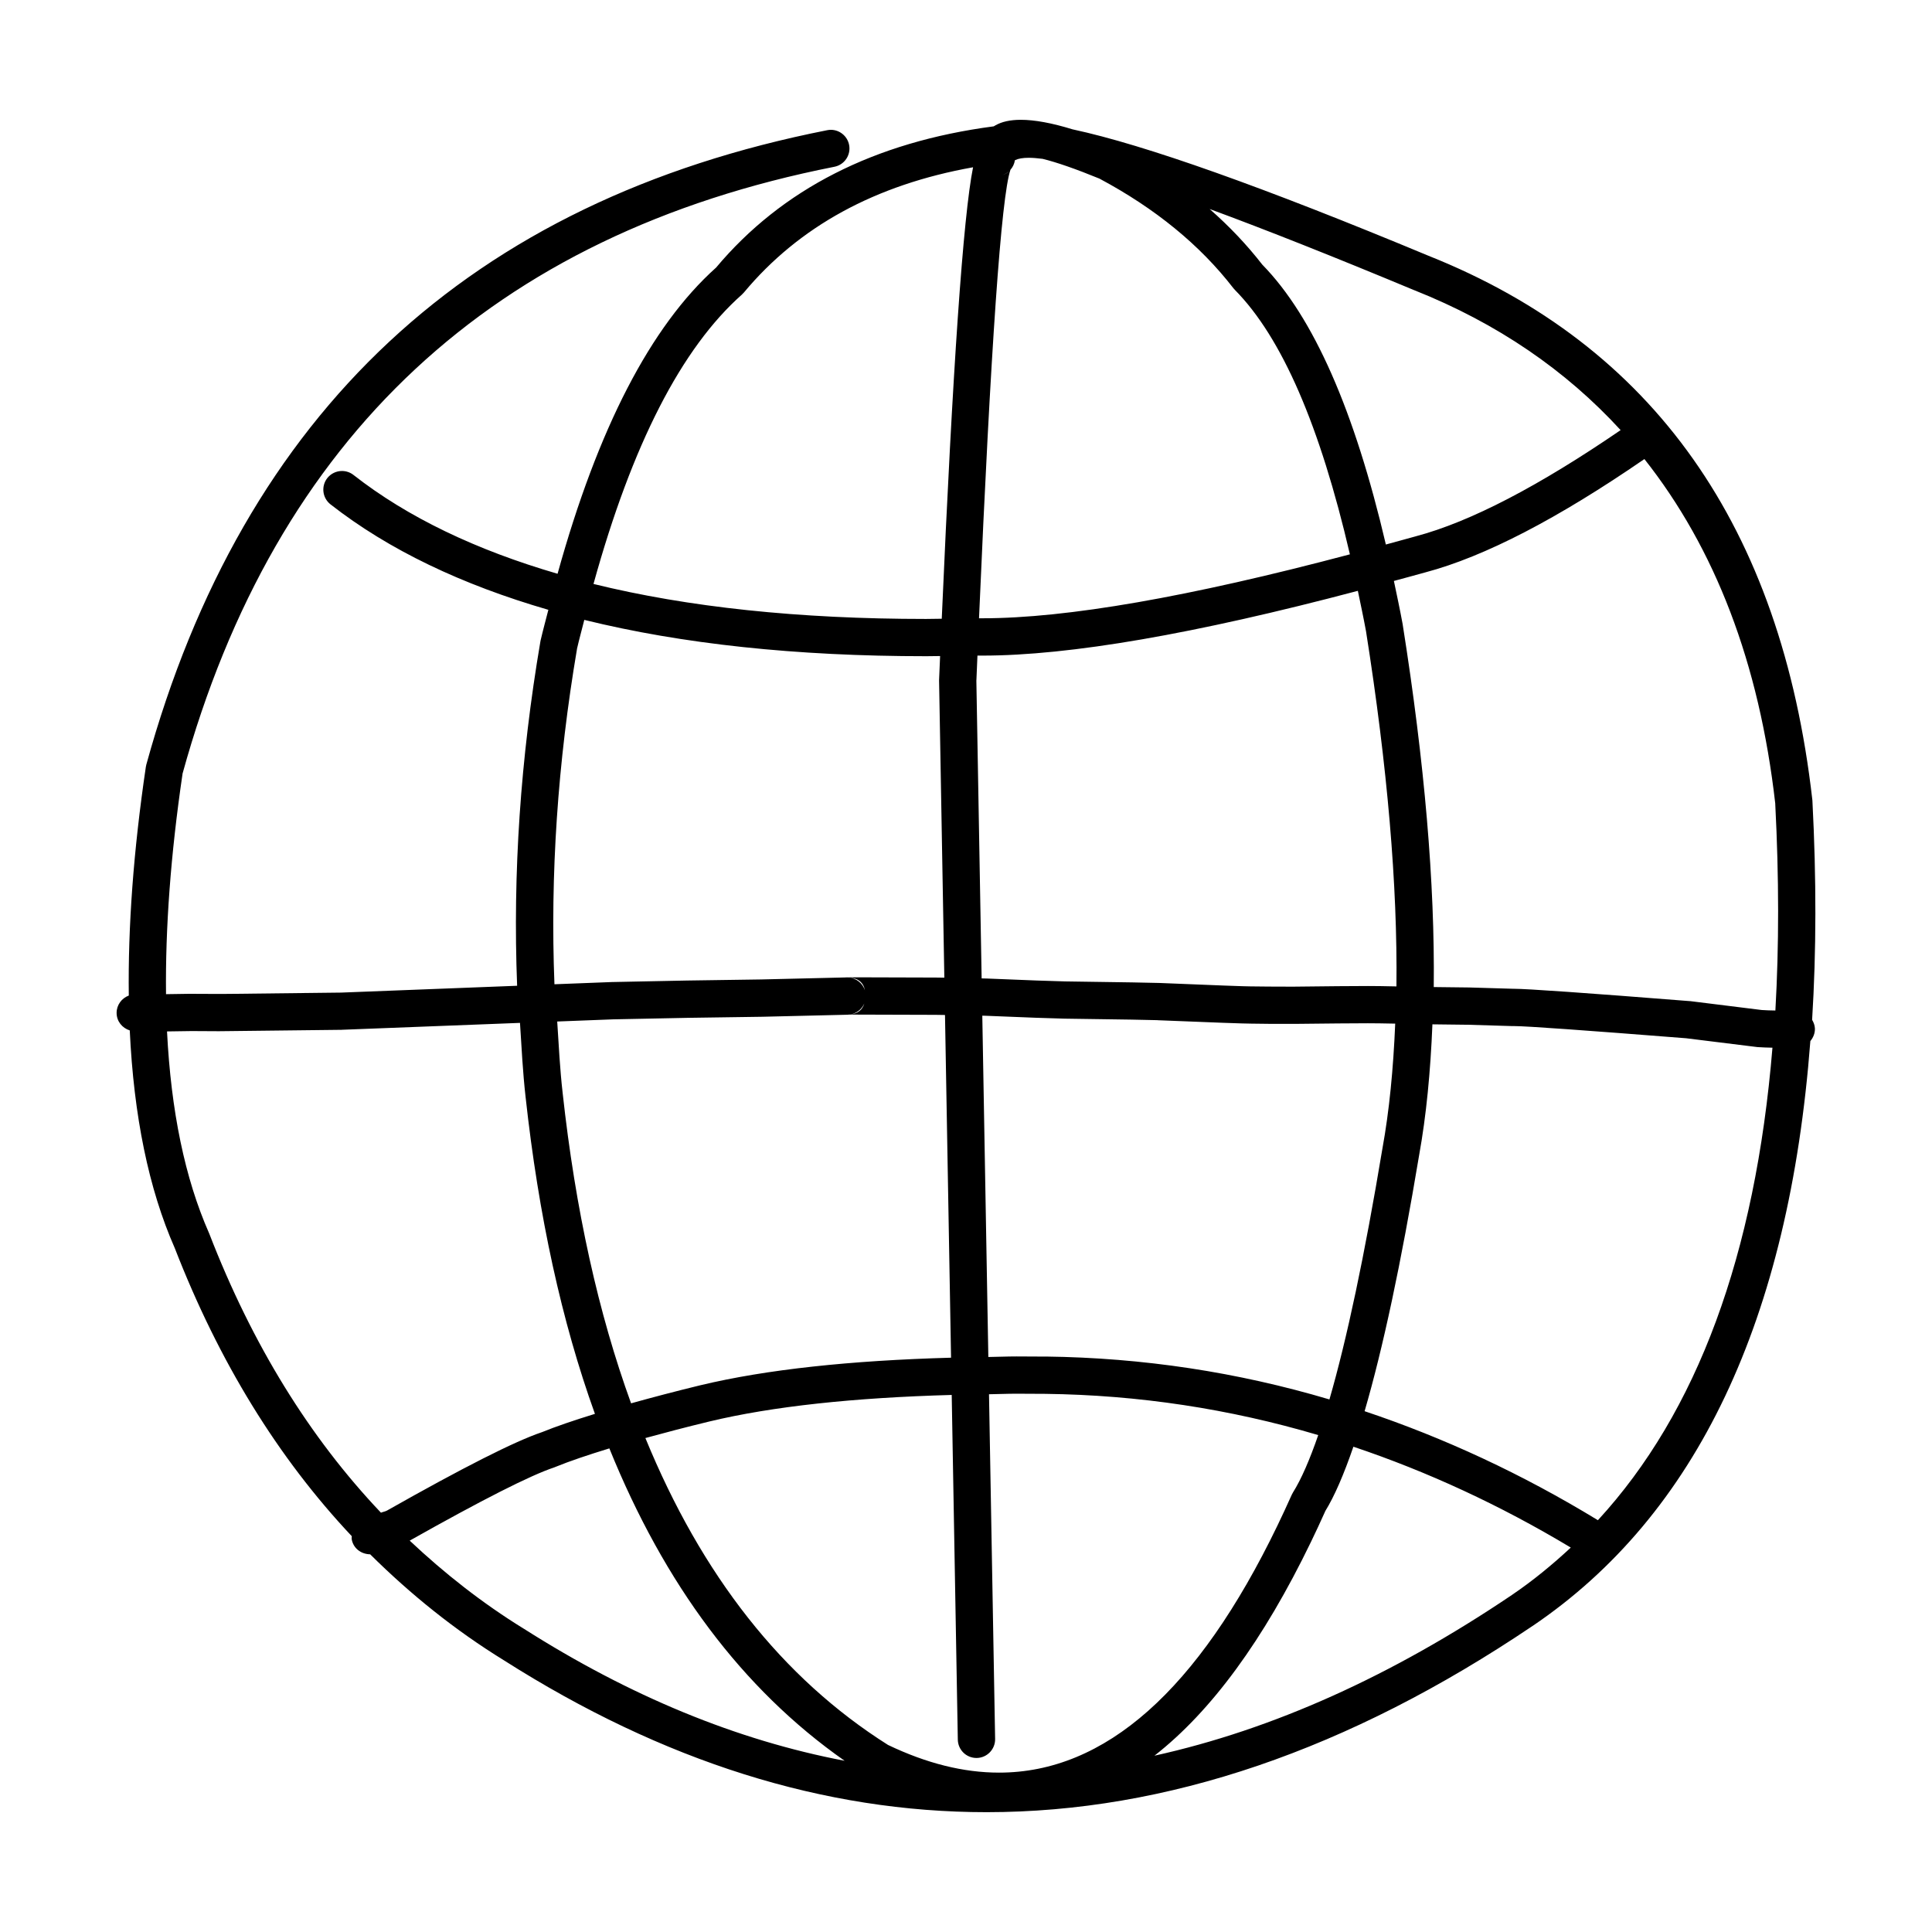 <?xml version="1.0" encoding="UTF-8"?>
<!-- The Best Svg Icon site in the world: iconSvg.co, Visit us! https://iconsvg.co -->
<svg fill="#000000" width="800px" height="800px" version="1.1" viewBox="144 144 512 512" xmlns="http://www.w3.org/2000/svg">
 <path d="m624.23 414.25c1.121-18.062 1.152-37.391 0.078-58.031l-0.027-0.305c-8.23-72.32-42.121-120.37-101.69-144.12-43.773-18.234-75.211-29.402-94.277-33.5h-0.023c-5.523-1.703-10.109-2.543-13.766-2.543-2.812 0-5.066 0.5-6.781 1.5-0.137 0.074-0.262 0.164-0.391 0.234h-0.016c-31.598 4.148-56.137 16.641-73.605 37.473h-0.012c-17.293 15.512-31.273 42.559-41.961 81.098-21.516-6.277-39.691-14.914-54.094-26.195-0.895-0.703-1.977-1.043-3.039-1.043-1.461 0-2.922 0.656-3.894 1.891-1.676 2.156-1.301 5.254 0.844 6.945 15.457 12.094 34.84 21.312 57.746 27.957-0.688 2.715-1.406 5.305-2.062 8.129l-0.051 0.277c-5.281 31.016-7.336 61.422-6.164 91.223l-46.695 1.812-29.621 0.34h-0.035c-0.555 0.016-1.449 0.016-2.699 0.016-1.738 0-4.156 0-7.246-0.031l-0.152-0.008c-1.871 0.043-4.09 0.078-6.598 0.098-0.188-17.457 1.211-36.852 4.379-58.402l-0.012 0.004c24.668-89.379 82.254-143 172.76-160.87 2.688-0.531 4.426-3.129 3.898-5.809-0.469-2.348-2.535-3.984-4.844-3.984-0.316 0-0.641 0.039-0.969 0.102-94.566 18.668-154.71 74.699-180.43 168.12l-0.125 0.594c-3.297 22.289-4.746 42.426-4.523 60.613-1.879 0.707-3.227 2.481-3.227 4.594 0 2.219 1.48 4.016 3.484 4.644 1.066 22.641 4.992 41.949 11.941 57.723 11.703 30.125 27.344 55.551 46.895 76.312 0 0.301-0.062 0.582-0.004 0.887 0.434 2.289 2.406 3.871 4.879 3.918 10.738 10.648 22.473 20.094 35.43 28.082 42.195 26.832 84.836 40.254 127.92 40.254 47.703 0 95.941-16.457 144.72-49.367h0.012c43.484-29.441 67.961-81.176 73.582-154.99 0.766-0.91 1.246-2.066 1.207-3.34-0.035-0.848-0.344-1.605-0.746-2.297zm-56.77 132.62c-20.137-12.281-40.762-21.832-61.828-28.887 4.848-16.609 9.66-39.094 14.449-67.836 1.898-10.484 3.012-22.129 3.523-34.688 3.512 0.059 6.742 0.094 9.473 0.113h-0.012l11.797 0.355h0.301 0.266c3 0 18.148 1.074 45.473 3.227h-0.023l18.832 2.332 0.176 0.012c1.125 0.094 2.519 0.109 3.832 0.152-4.531 54.906-19.953 96.652-46.258 125.22zm-275.79-132.16 14.855-0.574h-0.012c13.234-0.301 26.34-0.531 39.324-0.68h0.062l22.738-0.543c0.102 0 0.215-0.016 0.328-0.031h2.031c3.414 0 10.387 0.031 20.922 0.062h-0.012c0.906 0.016 1.664 0.023 2.527 0.039l1.605 90.82c-26.613 0.738-48.926 3.106-66.41 7.301h-0.012c-6.844 1.664-12.812 3.246-18.375 4.793-8.652-23.816-14.742-51.219-18.148-82.367v-0.016c-0.707-6.223-1.023-12.523-1.426-18.805zm77.18-11.668h0.023c2.484 0.148 3.934 1.285 4.348 3.414-0.602-1.879-2.305-3.266-4.371-3.414zm4.188 6.941c-0.527 1.691-1.777 2.648-3.742 2.863 1.676-0.266 3.062-1.363 3.731-2.863zm31.281 3.184c0.262 0.004 0.586 0.016 0.844 0.02h-0.012c10.773 0.453 17.758 0.703 20.961 0.766h0.023c15.238 0.203 23.445 0.34 24.605 0.402l0.074 0.016c14.695 0.605 23.027 0.906 25.02 0.906h0.176 0.012c2.242 0.051 5.508 0.062 9.781 0.062h1.172 0.051c8.988-0.098 15.477-0.164 19.473-0.164 1.301 0 2.332 0.012 3.102 0.023 1.523 0.031 2.707 0.051 4.144 0.074-0.5 11.996-1.57 23.109-3.387 33.098l-0.012 0.062c-4.734 28.43-9.41 50.453-14.031 66.434-24.438-7.254-49.5-11.047-75.184-11.367l-0.012 0.012c-2.609-0.031-5.164-0.039-7.699-0.039-2.629 0-4.953 0.113-7.5 0.145zm-1.574-88.863h0.012c0.098-2.25 0.184-4.363 0.277-6.559 0.109-0.004 0.211-0.004 0.316-0.004h0.023 0.984c23.117 0 56.293-5.731 99.488-17.164 0.73 3.512 1.473 6.965 2.16 10.688 5.684 35.965 8.367 67.34 8.066 94.145-1.484-0.031-2.707-0.051-4.297-0.082h-0.023c-0.809-0.012-1.891-0.023-3.238-0.023-4.059 0-10.602 0.062-19.598 0.168h-0.012-1.109c-4.273 0-7.484-0.031-9.668-0.062h-0.25-0.023-0.176c-1.703 0-9.816-0.305-24.352-0.91h-0.012c-1.312-0.059-9.641-0.211-25.008-0.414h-0.012c-3.125-0.062-10.059-0.316-20.785-0.766h-0.078c-0.391-0.016-0.879-0.02-1.285-0.031zm211.75 87.492c-1.266-0.023-2.566-0.043-3.617-0.133h-0.012l-18.895-2.348-0.227-0.012c-27.578-2.18-43.094-3.266-46.547-3.266h-0.148l-11.746-0.348h-0.117c-2.656-0.02-5.816-0.059-9.227-0.109 0.309-27.445-2.426-59.438-8.215-95.984l-0.016-0.129c-0.738-3.996-1.539-7.734-2.332-11.508 2.793-0.766 5.469-1.465 8.344-2.277 15.789-4.188 35.219-14.328 58.043-30.027 18.688 23.637 30.43 53.922 34.688 91.371h-0.012c1.004 19.457 1.012 37.711 0.035 54.77zm-149.91-212.4c14.91 5.496 32.984 12.668 54.211 21.516l0.074 0.023c21.965 8.754 40.074 21.191 54.613 37.051-21.555 14.754-39.746 24.285-54.273 28.137l-0.078 0.023c-2.711 0.766-5.231 1.422-7.863 2.156-8.293-35.465-19.16-60.254-32.684-74.109l-0.008 0.004c-4.109-5.293-8.785-10.223-14.004-14.801zm-53.34-9.895h0.027c-0.48 0.453-1.121 0.785-1.941 1 0.73-0.191 1.375-0.531 1.914-1zm0.531-0.492h-0.016c0.633-0.695 1.047-1.574 1.199-2.535h-0.012c0.035-0.012 0.078-0.035 0.113-0.051 0.82-0.402 2.004-0.605 3.566-0.605 1.059 0 2.297 0.102 3.703 0.281h-0.012c3.769 0.93 8.801 2.68 15.086 5.254h-0.012c14.785 7.902 26.621 17.578 35.48 29.039l0.402 0.453c12.43 12.582 22.566 36.027 30.461 70.062-42.539 11.281-75.02 16.945-97.363 16.945h-0.922c3.125-72.051 5.891-111.69 8.324-118.84zm-71.148 33.039 0.516-0.531c14.582-17.496 34.828-28.562 60.715-33.184h0.012c-2.621 13.031-5.391 53.152-8.297 119.64-1.379 0.016-2.801 0.055-4.168 0.055-33.766 0-63.105-3.113-88.125-9.273 10.207-36.914 23.312-62.5 39.348-76.703zm-43.711 93.91h-0.012c0.617-2.672 1.297-5.117 1.941-7.68 25.875 6.375 56.035 9.625 90.633 9.625 1.203 0 2.453-0.039 3.66-0.043-0.086 2.168-0.176 4.102-0.27 6.32v0.289l1.391 78.625c-0.773-0.004-1.441-0.02-2.25-0.031h-0.039c-10.258-0.039-17.191-0.062-20.793-0.062-1.602 0-2.547 0-2.836 0.016-0.164 0-0.316 0.012-0.469 0.023h-0.012l-22.168 0.527h-0.012c-12.984 0.152-26.117 0.379-39.398 0.684h-0.078l-15.27 0.59c-1.141-29.027 0.848-58.656 5.981-88.883zm-97.516 154.84c-6.41-14.535-10.082-32.395-11.137-53.461 2.465-0.02 4.641-0.051 6.496-0.094h0.016c3.035 0.023 5.434 0.039 7.195 0.039 1.324 0 2.281-0.016 2.898-0.031l29.668-0.34 0.141-0.012 47.125-1.824c0.414 6.527 0.746 13.078 1.473 19.547 3.457 31.637 9.59 59.648 18.387 84.066-5.481 1.691-10.32 3.332-14.102 4.875h-0.012c-7.16 2.422-20.82 9.34-41 20.758-0.484 0.262-1.086 0.34-1.594 0.555-18.969-19.988-34.133-44.609-45.469-73.875zm83.387 104.81-0.051-0.023c-10.91-6.731-20.898-14.582-30.164-23.301 19.152-10.789 31.988-17.312 38.316-19.41l0.316-0.129c3.769-1.539 8.648-3.184 14.281-4.906 14.57 36 35.207 63.781 62.34 82.785-28.562-5.445-56.906-17.117-85.039-35.016zm125.95 38.156c-9.391 0-19.172-2.445-29.355-7.312h-0.012c-28.145-17.758-49.449-45.059-64.336-81.355 5.137-1.41 10.633-2.856 16.906-4.375 16.812-4.039 38.418-6.328 64.273-7.047l1.617 91.355c0.051 2.695 2.242 4.852 4.941 4.852h0.09c2.723-0.051 4.902-2.309 4.856-5.027l-1.621-91.363c2.484-0.031 4.734-0.145 7.293-0.145 2.508 0 5.055 0.016 7.637 0.039 24.699 0.305 48.797 3.965 72.32 10.926-2.242 6.488-4.477 11.672-6.691 15.203l-0.328 0.613c-1.258 2.809-2.531 5.559-3.816 8.215-21.074 43.613-45.668 65.422-73.773 65.422zm135.91-47.066c-31.812 21.465-63.383 35.66-94.707 42.578 15.098-11.797 28.914-30.676 41.465-56.629 1.273-2.621 2.523-5.32 3.769-8.094h-0.023c2.516-4.051 5.016-9.902 7.512-17.16 19.613 6.59 38.828 15.453 57.613 26.73-4.902 4.559-10.066 8.805-15.629 12.574z"/>
</svg>